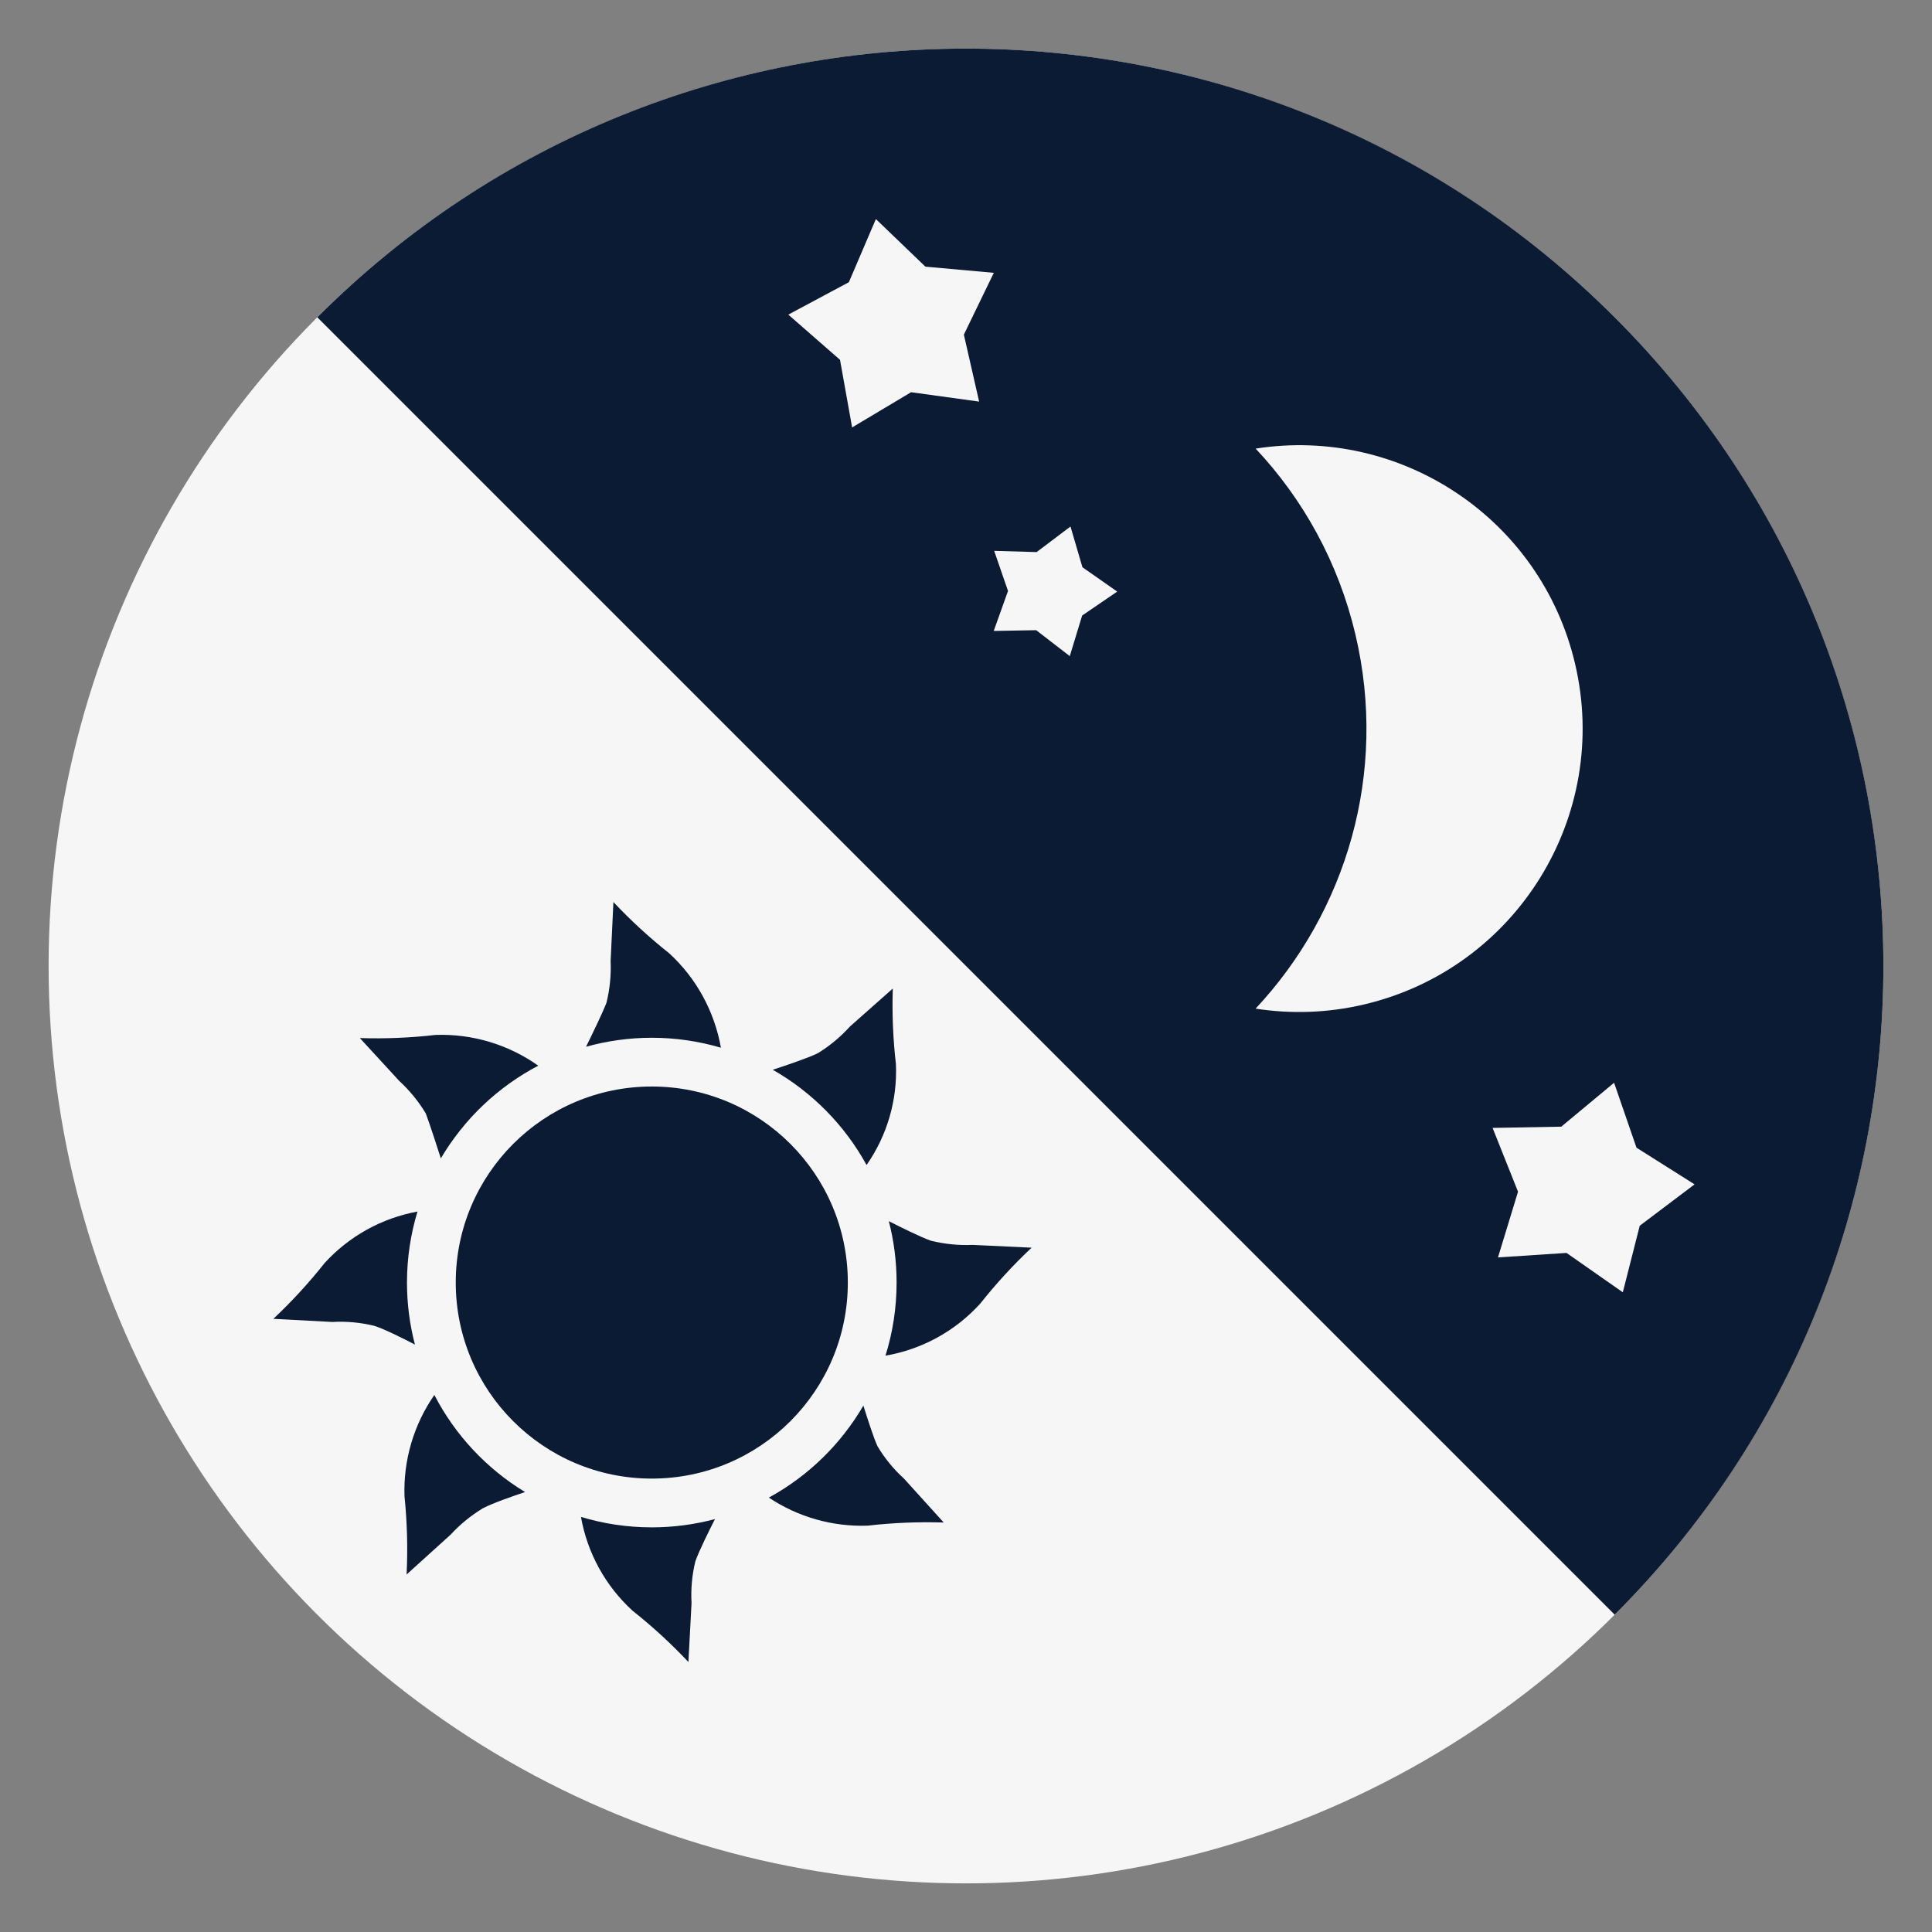 <?xml version="1.0" encoding="UTF-8"?>
<svg xmlns="http://www.w3.org/2000/svg" version="1.1" viewBox="0 0 283.465 283.465">
  <rect x="0" y="0" width="283.465" height="283.465" fill="#808080" stroke="none"/>
  <defs>
    <style>
      .cls-1 {
        fill: #f7f6f7;
      }

      .cls-2 {
        fill: #0a1b33;
      }
    </style>
  </defs>
  <!-- Generator: Adobe Illustrator 28.7.1, SVG Export Plug-In . SVG Version: 1.2.0 Build 142)  -->
  <g>
    <g id="Layer_1">
      <g id="Layer_1-2" data-name="Layer_1">
        <g id="Layer_1-2">
          <g id="Layer_1-2-2" data-name="Layer_1-2">
            <g id="Layer_1-2-2">
              <circle class="cls-1" cx="141.732" cy="141.732" r="134.6"/>
            </g>
          </g>
        </g>
        <g id="Layer_1-2-3" data-name="Layer_1-2">
          <g id="Layer_1-2-4" data-name="Layer_1-2">
            <g id="Layer_1-2-2-2" data-name="Layer_1-2-2">
              <path class="cls-2" d="M46.555,46.555c52.565-52.565,137.789-52.565,190.353,0,52.565,52.565,52.565,137.789,0,190.353L46.555,46.555Z"/>
            </g>
          </g>
        </g>
      </g>
    </g>
    <g id="Layer_2">
      <g>
        <circle class="cls-2" cx="95.631" cy="188.177" r="28.763"/>
        <path class="cls-2" d="M105.772,153.722c-.939-5.32-3.597-10.19-7.583-13.851-2.909-2.304-5.646-4.819-8.188-7.522l-.409,8.648c.091,2.066-.116,4.134-.614,6.141-.597,1.552-2.277,4.992-2.994,6.444,3.071-.855,6.303-1.321,9.647-1.321,3.523,0,6.924.516,10.142,1.461h0Z"/>
        <path class="cls-2" d="M62.47,163.359c.587,1.566,1.714,5.049,2.21,6.598,3.398-5.76,8.355-10.485,14.294-13.6-4.394-3.11-9.686-4.699-15.072-4.512-3.685.425-7.397.579-11.105.46l5.783,6.294c1.516,1.393,2.826,2.996,3.889,4.759h0Z"/>
        <path class="cls-2" d="M59.713,188.178c0-3.624.542-7.12,1.54-10.418-5.237.962-10.025,3.608-13.623,7.552-2.304,2.909-4.819,5.646-7.522,8.188l8.648.46c2.063-.118,4.133.072,6.141.563,1.518.47,4.411,1.933,5.982,2.754-.759-2.906-1.166-5.955-1.166-9.1h0Z"/>
        <path class="cls-2" d="M63.726,204.67c-3.02,4.355-4.561,9.571-4.377,14.877.391,3.808.494,7.64.307,11.463l6.448-5.834c1.393-1.516,2.996-2.826,4.759-3.889,1.436-.754,4.484-1.81,6.175-2.373-5.645-3.423-10.264-8.361-13.312-14.244h0Z"/>
        <path class="cls-2" d="M85.238,222.563c.939,5.295,3.597,10.138,7.578,13.769,2.909,2.304,5.646,4.819,8.188,7.522l.46-8.648c-.118-2.063.072-4.133.563-6.141.566-1.585,2.106-4.673,2.876-6.184-2.959.789-6.065,1.215-9.272,1.215-3.614,0-7.102-.54-10.393-1.533h0Z"/>
        <path class="cls-2" d="M128.74,212.178c-.535-1.142-1.518-4.198-2.064-5.945-3.303,5.667-8.105,10.351-13.872,13.497,4.276,2.853,9.348,4.298,14.503,4.115,3.703-.424,7.431-.578,11.156-.46l-5.834-6.448c-1.528-1.382-2.84-2.986-3.889-4.759h0Z"/>
        <path class="cls-2" d="M142.71,182.651c-2.066.091-4.134-.116-6.141-.614-1.577-.563-4.639-2.09-6.159-2.863.743,2.877,1.139,5.894,1.139,9.004,0,3.736-.571,7.338-1.63,10.725,5.361-.922,10.265-3.612,13.917-7.654,2.304-2.909,4.819-5.646,7.522-8.188l-8.648-.409h0Z"/>
        <path class="cls-2" d="M127.142,170.934c3.015-4.32,4.536-9.514,4.31-14.79-.425-3.685-.579-7.397-.46-11.105l-6.294,5.578c-1.387,1.537-2.99,2.865-4.759,3.94-1.553.738-4.99,1.887-6.559,2.399,5.781,3.293,10.561,8.138,13.763,13.977h0Z"/>
      </g>
      <path class="cls-1" d="M231.085,97.343c-5.027-21.294-25.594-34.851-46.856-31.523,6.957,7.409,12.137,16.672,14.64,27.274,4.802,20.339-1.361,40.698-14.645,54.892,5.158.804,10.552.654,15.945-.619,22.351-5.276,36.192-27.673,30.916-50.023Z"/>
      <polygon class="cls-1" points="143.659 58.924 133.675 57.546 125.023 62.714 123.248 52.793 115.66 46.161 124.546 41.407 128.509 32.141 135.776 39.124 145.813 40.029 141.418 49.098 143.659 58.924"/>
      <polygon class="cls-1" points="238.101 189.607 229.842 183.831 219.785 184.488 222.726 174.849 218.994 165.487 229.07 165.306 236.82 158.863 240.107 168.39 248.629 173.77 240.584 179.84 238.101 189.607"/>
      <polygon class="cls-1" points="156.958 96.268 152.028 92.461 145.8 92.573 147.897 86.708 145.866 80.82 152.092 81.002 157.064 77.251 158.815 83.228 163.92 86.798 158.776 90.31 156.958 96.268"/>
    </g>
  </g>
</svg>